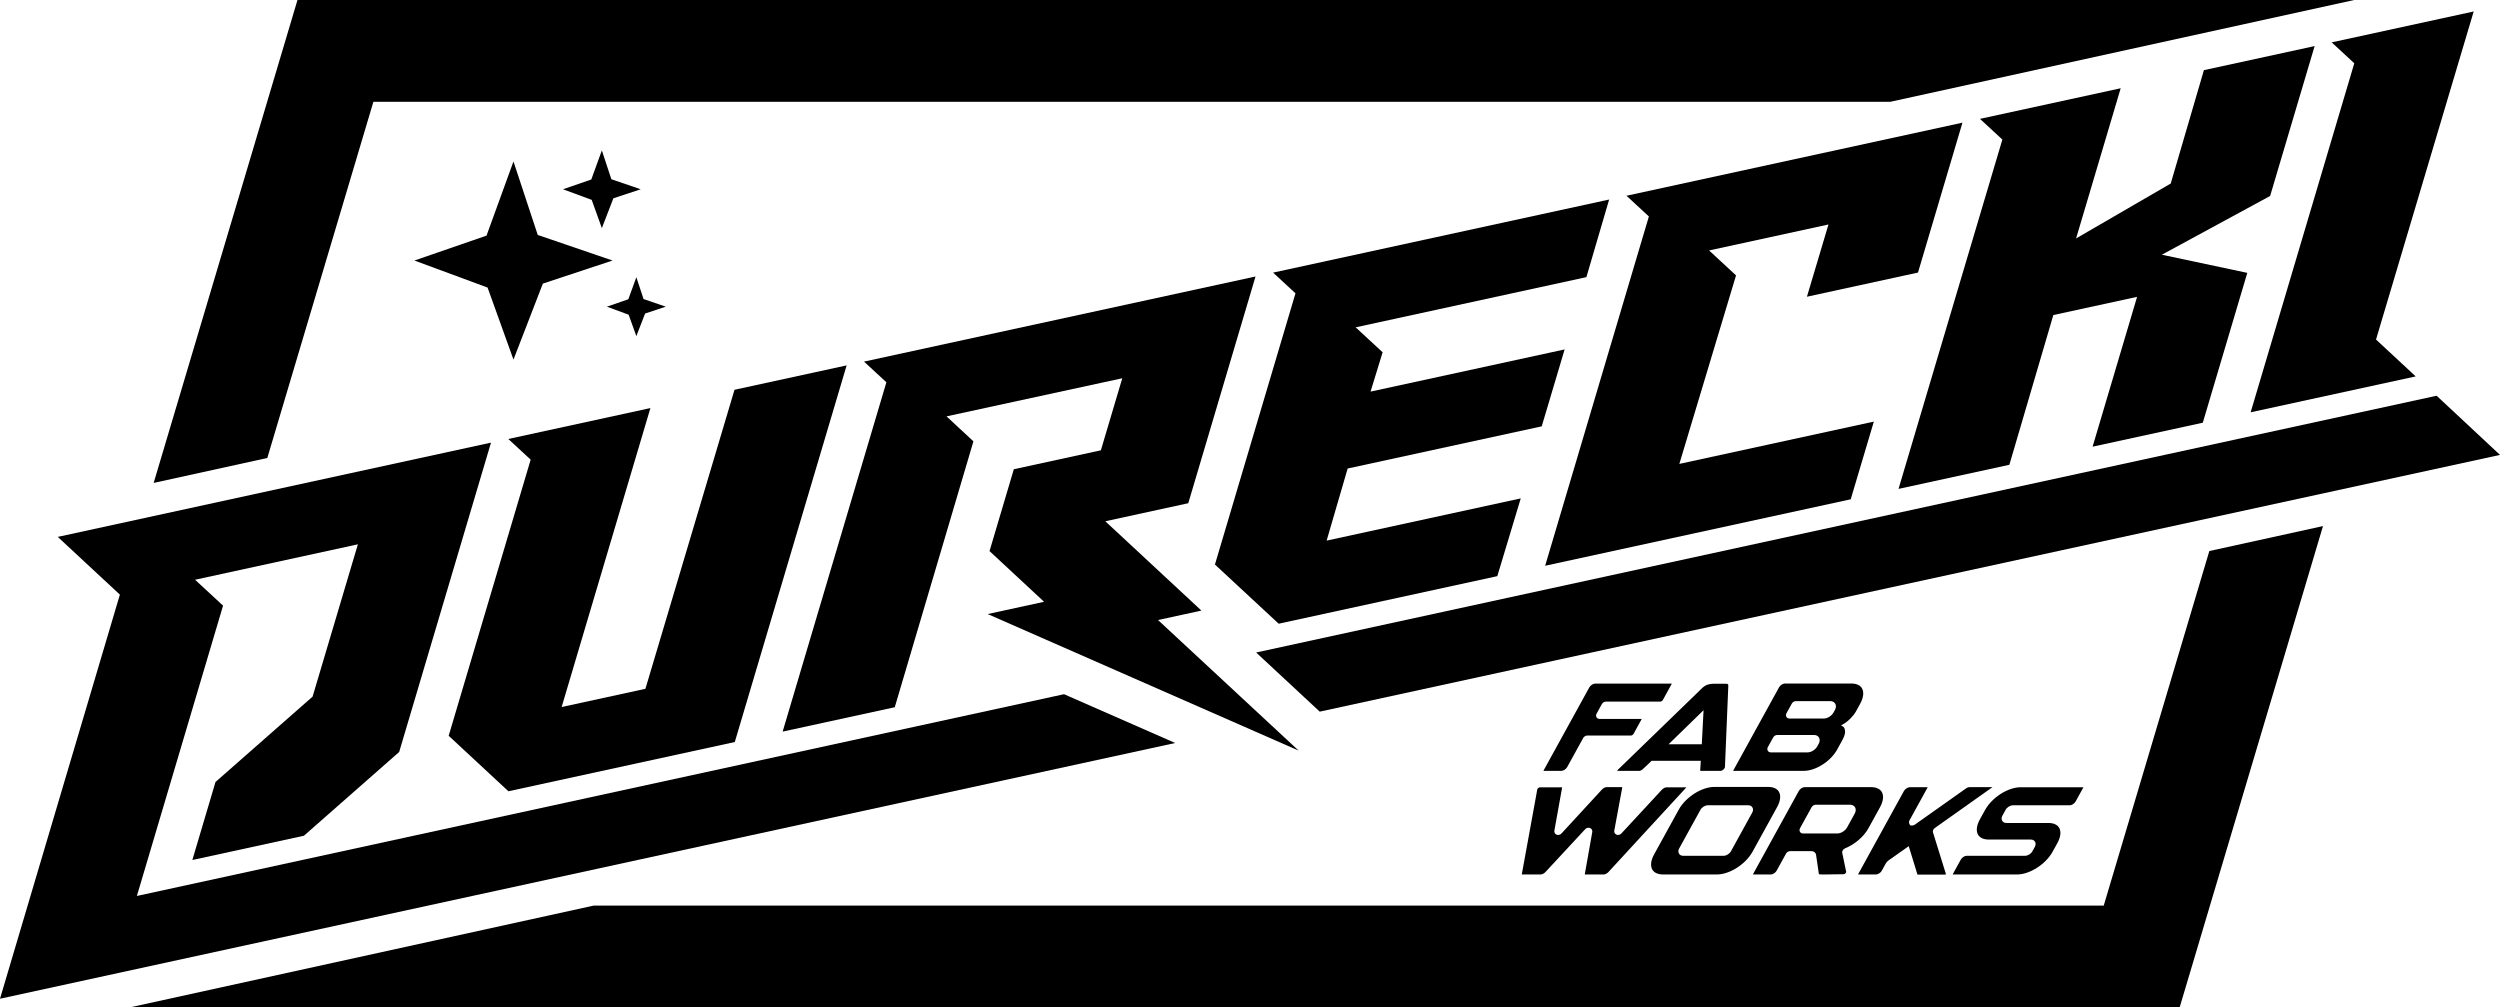 <svg viewBox="0 0 540.228 217.692" xmlns="http://www.w3.org/2000/svg" id="Layer_2"><g id="Components"><g id="da67d0f8-01e0-4056-8b19-a5589714e726_4"><polygon points="0 215.817 253.948 160.555 229.929 150.011 29.578 193.609 48.201 130.874 42.15 125.278 77.336 117.621 67.549 150.53 46.568 168.979 41.564 185.84 65.677 180.593 86.256 162.496 106.101 95.647 12.483 116.019 25.905 128.494 0 215.817"></polygon><g><polygon points="57.764 98.965 80.686 22 408.47 22 508.716 0 64.283 0 33.204 104.355 57.764 98.965"></polygon><polygon points="477.417 119.072 454.598 195.692 128.283 195.692 28.036 217.692 471.001 217.692 501.978 113.682 477.417 119.072"></polygon></g><g><polygon points="271.442 140.999 526.528 85.514 540.228 98.301 285.183 153.779 271.442 140.999"></polygon><polygon points="500.173 9.955 476.245 15.159 469.077 39.659 448.624 51.525 458.262 19.071 427.855 25.685 432.692 30.158 410.254 105.645 434.207 100.435 443.708 68.08 461.806 64.144 452.191 96.523 476.004 91.343 485.62 58.964 467.158 55.043 490.554 42.347 500.173 9.955"></polygon><polygon points="414.462 58.898 424.068 26.509 351.47 42.3 356.308 46.775 333.894 122.255 399.923 107.892 404.922 91.103 362.889 100.245 375.142 59.512 369.323 54.119 395.117 48.508 390.461 64.119 414.462 58.898"></polygon><polygon points="347.722 43.116 275.107 58.911 279.942 63.383 262.538 121.99 276.31 134.778 323.554 124.501 328.621 107.697 286.674 116.822 291.215 101.243 333.153 92.128 338.102 75.508 296.164 84.623 298.774 76.123 292.943 70.733 342.806 59.887 347.722 43.116"></polygon><polygon points="158.72 84.227 139.469 148.844 121.364 152.782 140.548 88.18 109.84 94.859 114.672 99.328 96.954 158.994 109.867 170.985 158.782 160.345 182.951 78.956 158.72 84.227"></polygon><polygon points="534.542 2.479 534.032 2.59 503.855 9.154 508.741 13.674 486.345 89.094 522.012 81.336 513.437 73.374 534.542 2.479"></polygon><polygon points="259.615 131.943 238.846 112.64 256.776 108.74 271.308 59.747 186.707 78.139 191.54 82.609 169.123 158.095 193.351 152.825 210.35 95.368 204.533 89.972 242.513 81.739 237.889 97.306 219.08 101.398 213.828 119.084 225.615 130.04 213.425 132.691 280.625 162.2 250.239 133.982 259.615 131.943"></polygon></g><g><path d="M333.62,166.573c-.046,0-.077-.005-.094-.01,.022-.006,.036-.086,.1-.202l9.822-17.843c.252-.457,.851-.798,1.219-.798l16.606,0-1.944,3.54c-.111,.202-.391,.354-.519,.354l-11.785-0c-.347,0-.711,.223-.885,.541l-1.137,2.066c-.139,.257-.14,.545-.004,.773,.132,.221,.373,.354,.643,.354l9.129,0-1.778,3.239c-.103,.187-.376,.353-.52,.353h-9.479c-.347,0-.711,.223-.885,.541l-3.465,6.294c-.252,.457-.851,.798-1.219,.798h-3.805Z"></path><path d="M349.449,166.573c.04-.086,.121-.208,.262-.337l18.189-17.625c.75-.672,1.437-.827,2.364-.863l2.819,.008c.074,0,.233,.027,.311,.106,.055,.056,.081,.157,.079,.301l-.727,17.598c-.004,.086-.093,.302-.319,.514-.233,.216-.462,.296-.559,.296l-4.472-0,.128-2.172-10.63-.001-.794,.777-1.139,1.055c-.257,.236-.553,.344-.718,.344h-4.795Zm11.111-5.74h7.183l.381-7.362-7.564,7.362Z"></path><path d="M374.611,166.575c-.045,0-.076-.005-.092-.01,.022-.007,.037-.086,.1-.201l9.834-17.865c.252-.457,.851-.798,1.218-.798l14.38,0c1.088,0,1.904,.363,2.297,1.023,.477,.801,.344,2.01-.364,3.318l-.961,1.745c-.496,.903-1.645,2.029-2.364,2.485s-.858,.459-.858,.459c0,0,.194,.054,.528,.323s.363,.845,.379,.991c.014,.314-.051,.655-.206,1.055-.114,.297-.273,.625-.532,1.098l-.974,1.768c-1.397,2.541-4.63,4.607-7.206,4.607h-15.178Zm9.44-7.754c-.349,0-.713,.222-.885,.54l-1.155,2.094c-.14,.255-.142,.543-.006,.772,.132,.223,.373,.356,.644,.356h7.953c.785,0,1.687-.563,2.097-1.31l.306-.553c.263-.478,.284-.968,.06-1.347-.207-.35-.594-.551-1.062-.551h-7.952Zm4.024-7.314c-.347,0-.712,.223-.886,.541l-1.154,2.092c-.14,.259-.141,.546-.005,.774,.132,.221,.373,.354,.644,.354h7.441c.786,0,1.687-.563,2.098-1.31l.306-.553c.262-.477,.284-.968,.06-1.346-.207-.351-.594-.552-1.062-.552h-7.442Z"></path></g><path d="M351.851,183.786l-4.272,4.64c-.325,.354-.763,.539-1.028,.539h-3.99c-.065,0-.1-.011-.108-.016l1.621-9.139c.042-.247-.019-.482-.172-.663s-.384-.285-.633-.285c-.272,0-.541,.122-.737,.335l-8.569,9.235c-.324,.35-.759,.532-1.021,.532h-3.99c-.064,0-.1-.011-.107-.015l3.36-18.421c.025-.126,.335-.395,.537-.395h4.716c.065,0,.1,.011,.109,.016l-1.674,9.326c-.043,.248,.018,.484,.171,.665,.153,.181,.384,.285,.634,.285,.274,0,.544-.123,.741-.338l8.708-9.459c.325-.354,.763-.539,1.028-.539h3.283c.065,0,.1,.011,.108,.016l-1.728,9.361c-.043,.251,.018,.487,.171,.669,.153,.182,.385,.286,.634,.286,.274,0,.543-.123,.74-.338l8.72-9.42c.326-.351,.762-.535,1.025-.535h4.296l-12.572,13.655"></path><path d="M359.374,188.964c-1.095,0-1.916-.368-2.311-1.035-.475-.803-.338-2.006,.374-3.299l5.318-9.662c1.494-2.714,4.949-4.922,7.703-4.922h11.635c1.095,0,1.916,.368,2.31,1.035,.475,.803,.338,2.006-.374,3.3l-5.319,9.662c-1.494,2.714-4.949,4.921-7.702,4.921h-11.635Zm9.664-14.952c-.596,0-1.278,.424-1.587,.985l-4.602,8.358c-.211,.384-.225,.786-.038,1.103,.176,.298,.5,.469,.887,.469h8.762c.596,0,1.278-.423,1.587-.985l4.599-8.358c.211-.384,.225-.786,.037-1.102-.176-.298-.499-.47-.887-.47l-8.759-0Z"></path><path d="M378.884,188.965c-.045,0-.076-.005-.093-.01,.022-.007,.037-.086,.1-.2l9.834-17.865c.252-.456,.851-.798,1.218-.798h14.381c1.095,0,1.915,.367,2.309,1.035,.475,.803,.338,2.007-.376,3.302l-2.513,4.567c-.989,1.795-2.916,3.449-5.029,4.317-.376,.156-.71,.549-.621,1.001l.856,4.113c.004,.021-.015,.115-.109,.23-.123,.15-.312,.255-.459,.255-1.095,0-1.968,.019-2.667,.034-.459,.01-.841,.018-1.161,.018l-.627,.002c-.541,0-.777-.03-.878-.057l-.61-4.174c-.07-.488-.475-.817-1.005-.817l-4.606,.005c-.347,0-.711,.223-.884,.541l-2.038,3.703c-.23,.418-.811,.798-1.219,.798h-3.802Zm13.466-15.068c-.348,0-.712,.224-.885,.543l-2.499,4.538c-.14,.259-.14,.546-.004,.774,.132,.221,.372,.353,.643,.353h7.441c.78,0,1.68-.561,2.093-1.305l1.656-3.006c.262-.476,.284-.967,.061-1.345-.207-.351-.595-.552-1.063-.552h-7.441Z"></path><path d="M414.445,188.989c-.062,0-.097-.011-.104-.015l-1.881-6.126-4.365,3.079c-.247,.174-.449,.394-.582,.634l-.885,1.606c-.231,.418-.811,.798-1.219,.798l-3.805-0c-.045,0-.076-.005-.093-.01,.022-.007,.038-.086,.1-.201l9.82-17.843c.252-.457,.851-.798,1.219-.798h3.805c.045,0,.076,.005,.093,.01-.022,.007-.037,.086-.1,.201l-3.792,6.888c-.1,.187-.233,.537-.041,.856l.177,.296,.407,.029c.166,0,.333-.053,.541-.171l11.083-7.847c.295-.211,.574-.285,.737-.285h5.001l-12.466,8.833c-.339,.235-.497,.625-.389,.968l2.798,9.017c-.041,.038-.099,.076-.133,.082h-5.926Z"></path><path d="M422.055,188.963c-.045,0-.076-.005-.093-.01,.022-.007,.037-.086,.1-.201l1.667-3.028c.252-.457,.851-.798,1.219-.798l12.655,0c.596,0,1.278-.423,1.587-.985l.521-.949c.211-.384,.224-.786,.037-1.102-.176-.298-.499-.469-.886-.47h-9.102c-1.096,0-1.917-.367-2.311-1.035-.475-.802-.338-2.005,.374-3.3l1.128-2.047c1.494-2.714,4.949-4.922,7.702-4.922h13.458c.045,0,.076,.005,.093,.01-.022,.007-.037,.087-.101,.204l-1.589,2.884c-.252,.458-.851,.799-1.219,.799h-12.312c-.596,0-1.278,.423-1.587,.985l-.696,1.263c-.211,.385-.225,.786-.038,1.103,.176,.298,.499,.47,.887,.47h9.102c1.095,0,1.915,.368,2.31,1.035,.475,.803,.338,2.006-.374,3.299l-1.032,1.876c-1.481,2.691-4.889,4.884-7.63,4.922l-13.87-.003Z"></path><polygon points="132.365 56.297 117.308 61.281 110.957 77.706 105.361 62.14 89.549 56.297 105.133 50.917 110.957 34.889 116.204 50.772 132.365 56.297"></polygon><polygon points="138.448 40.898 132.545 42.852 130.055 49.292 127.861 43.189 121.662 40.898 127.772 38.789 130.055 32.505 132.112 38.732 138.448 40.898"></polygon><polygon points="143.874 66.269 139.397 67.751 137.509 72.634 135.845 68.007 131.144 66.269 135.777 64.669 137.509 59.904 139.069 64.626 143.874 66.269"></polygon></g></g></svg>